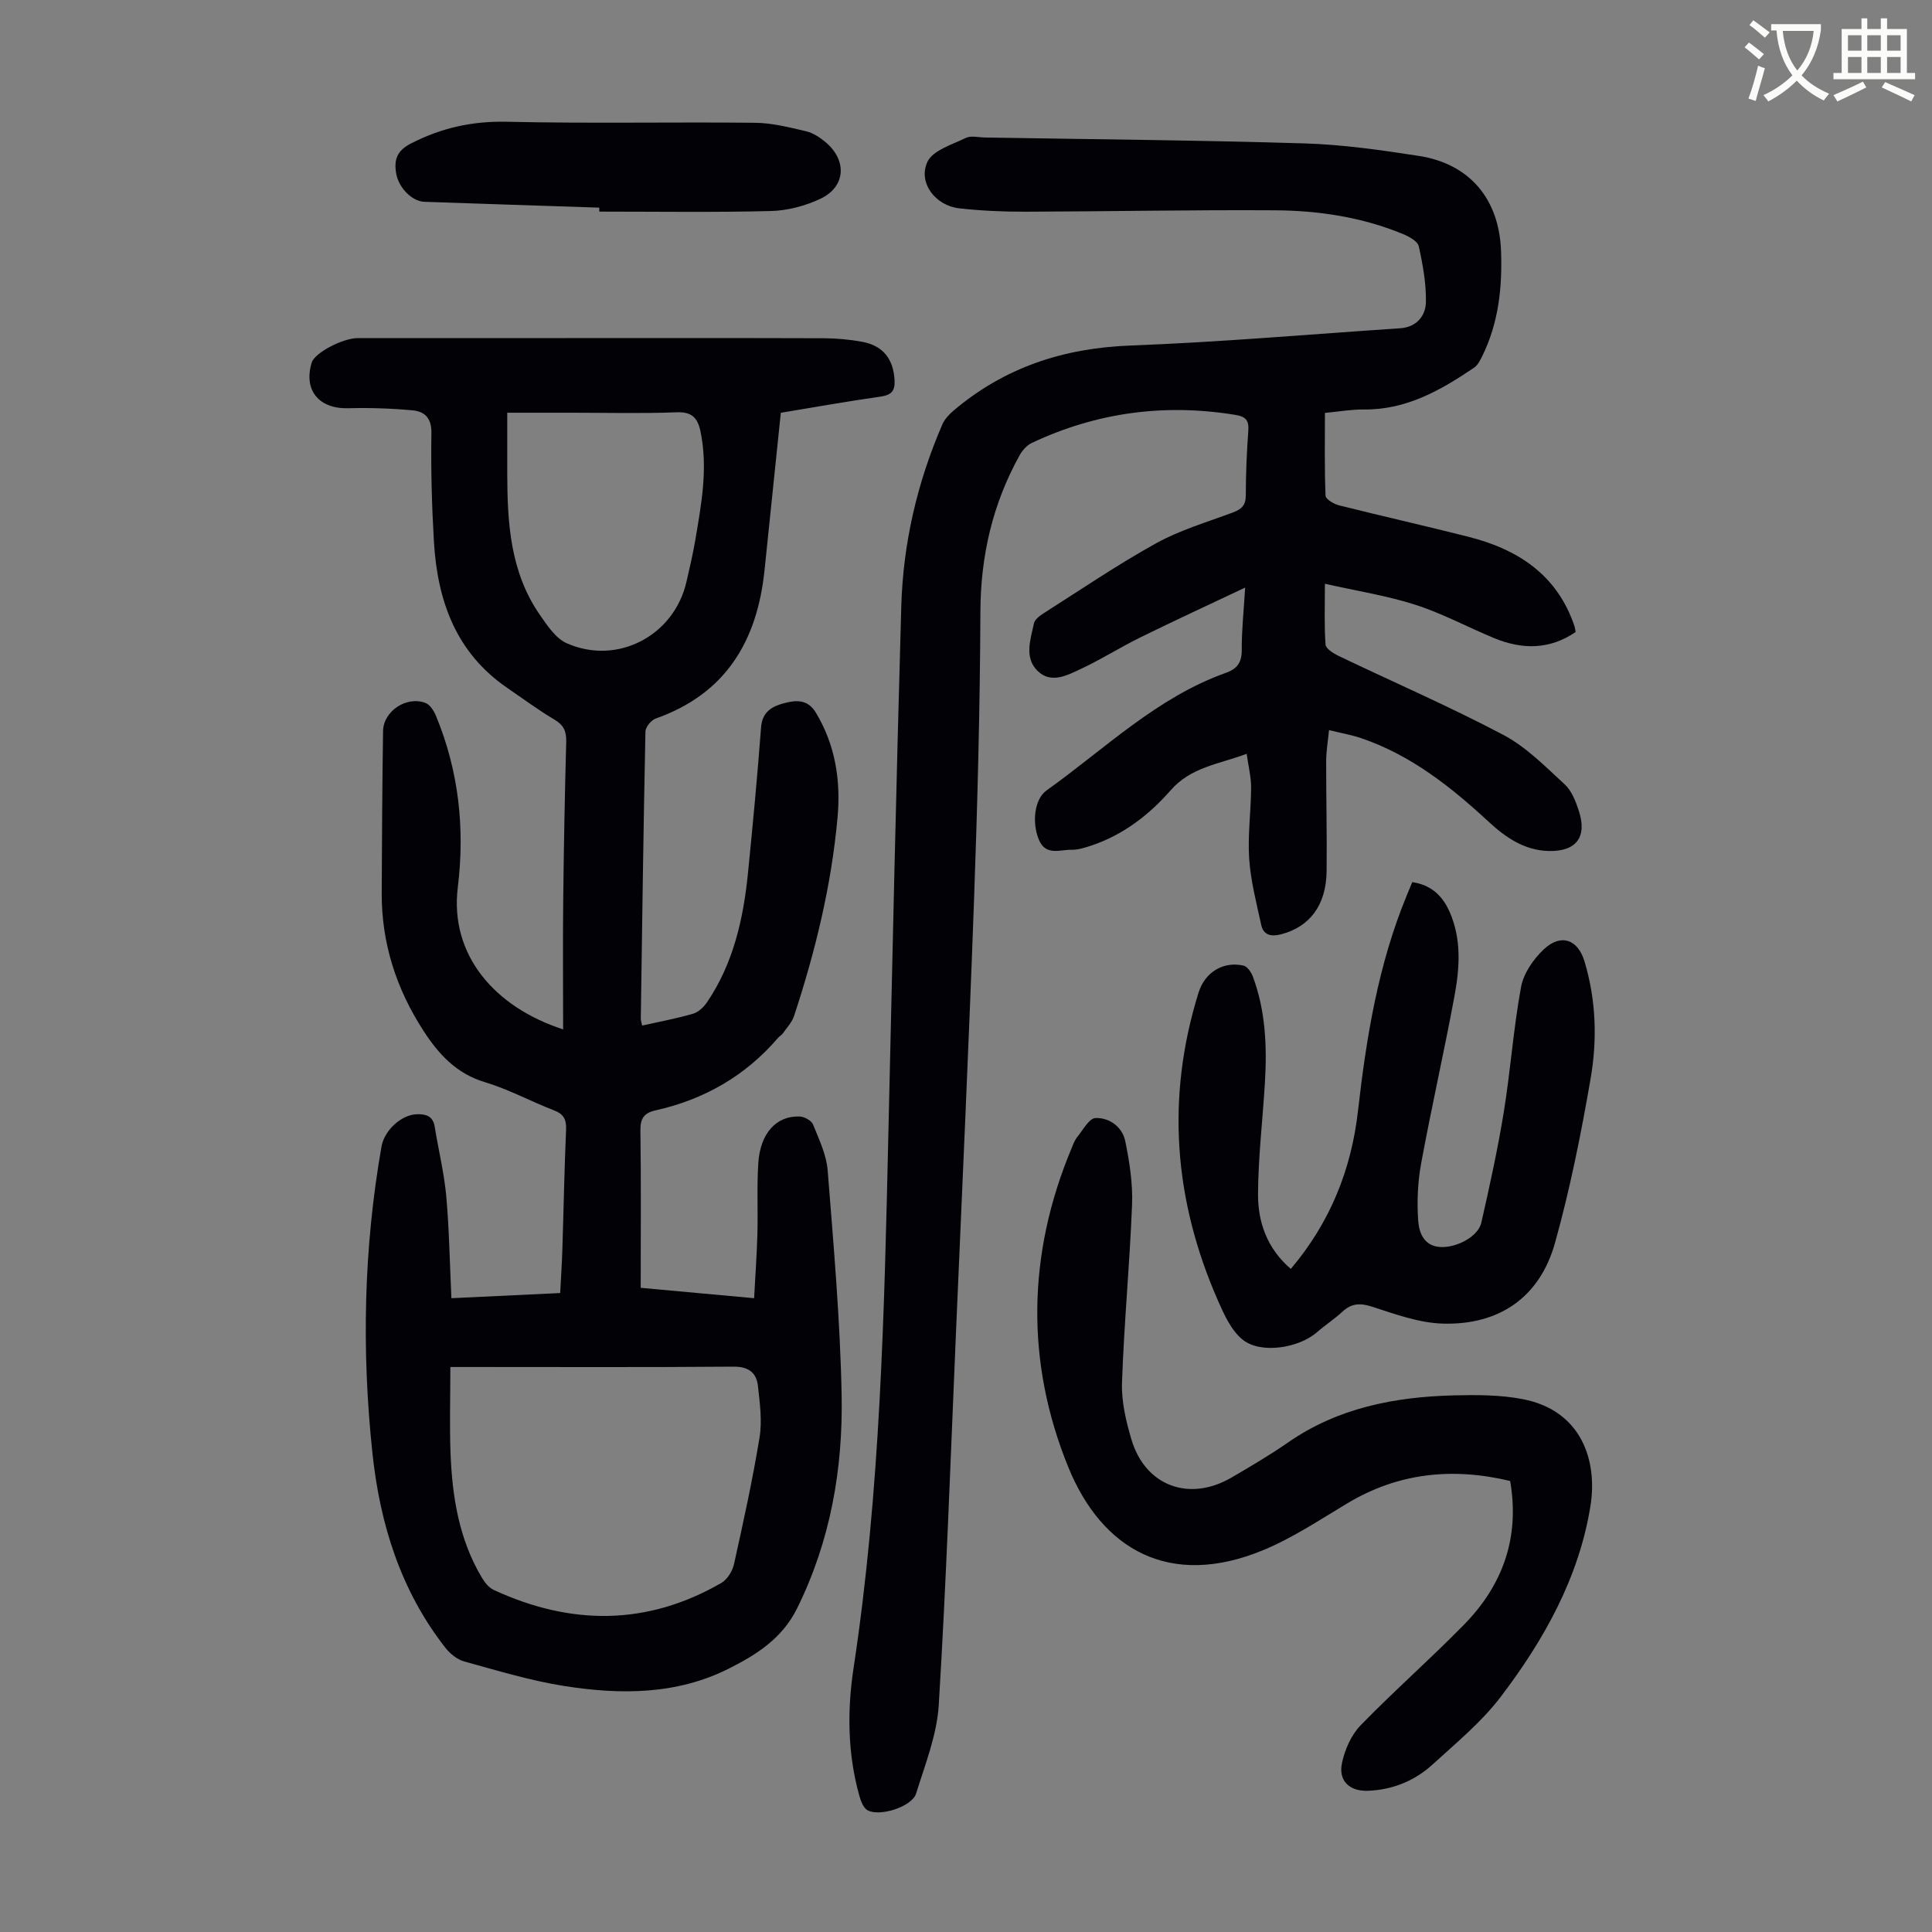 <svg enable-background="new 0 0 400 400" viewBox="0 0 400 400" xmlns="http://www.w3.org/2000/svg"><rect x="0" y="0" width="400" height="400" fill="#808080" stroke="none"/><path d="m362.1 8.8c1.1.8 2.1 1.6 3.1 2.4l-1 1.1c-1.3-1.1-2.3-2-3-2.5zm1.9 4.8c.5.2.9.4 1.4.5-.6 2.3-1.3 4.5-1.9 6.8l-1.5-.5c.8-2.1 1.4-4.3 2-6.8zm-1-9.4c1.3.9 2.4 1.8 3.4 2.5l-1 1.1c-1.4-1.2-2.4-2.1-3.2-2.6zm3.7 2.2v-1.4h10.3v1.2c-.5 3.6-1.8 6.8-4 9.4 1.5 1.6 3.4 2.8 5.7 3.8-.3.4-.7.8-1.1 1.4-2.3-1.1-4.1-2.5-5.6-4.1-1.6 1.6-3.6 3.1-5.9 4.3-.3-.5-.7-.9-1-1.3 2.4-1.1 4.4-2.5 6-4.1-1.9-2.5-3-5.6-3.3-9.3h-1.1zm8.8 0h-6.4c.3 3.3 1.3 6 3 8.2 2-2.3 3.1-5.1 3.4-8.2z" fill="#fbfcfa"/><path d="m385.3 3.8h1.3v2.2h2.8v-2.2h1.3v2.2h4.1v9.1h1.7v1.3h-16.9v-1.3h1.7v-9.1h4.1v-2.2zm.4 13.1.7 1.2c-1.8.9-3.8 1.9-6 2.9-.2-.4-.5-.8-.8-1.3 2.3-1 4.3-1.9 6.1-2.8zm-3.1-6.4h2.8v-3.2h-2.8zm0 4.6h2.8v-3.3h-2.8zm4-4.6h2.8v-3.2h-2.8zm0 4.6h2.8v-3.3h-2.8zm3.7 1.9c2.1.9 4.1 1.8 6.1 2.7l-.7 1.3c-2.2-1.1-4.2-2-6.1-2.9zm3.2-9.7h-2.8v3.2h2.8zm-2.8 7.8h2.8v-3.3h-2.8z" fill="#fbfcfa"/><g fill="#010106"><path d="m93.46 268.78c7.84-.37 14.97-.71 22.52-1.07.15-2.97.35-5.83.44-8.68.27-8.39.42-16.78.78-25.16.09-2.12-.5-3.22-2.52-3.99-4.79-1.85-9.37-4.35-14.26-5.82-5.94-1.78-9.61-5.8-12.76-10.67-5.61-8.67-8.67-18.11-8.63-28.47.05-11.19.11-22.38.28-33.56.06-4.13 4.87-7.32 8.78-5.82.94.36 1.74 1.63 2.17 2.66 4.74 11.43 6.01 23.35 4.52 35.54-1.71 13.98 7.65 24.8 21.81 29.38 0-9.18-.08-18.1.02-27.02.12-10.85.33-21.7.62-32.55.06-2.15-.54-3.45-2.46-4.58-3.36-1.99-6.51-4.33-9.74-6.54-10.65-7.29-14.47-18.07-15.19-30.28-.44-7.48-.64-14.99-.52-22.48.05-3.11-1.39-4.48-3.88-4.71-4.42-.41-8.89-.56-13.33-.44-6.07.17-9.32-3.72-7.57-9.46.61-1.99 6.36-5.06 9.58-5.06 14.33-.01 28.65 0 42.98 0 17.79 0 35.59-.03 53.38.03 2.67.01 5.38.25 8.01.73 4.38.81 6.48 3.6 6.72 7.96.12 2.27-.7 3.08-2.94 3.4-6.84.97-13.64 2.19-20.61 3.34-1.14 11.02-2.26 21.79-3.37 32.57-1.51 14.65-8 25.61-22.54 30.74-.94.33-2.1 1.76-2.12 2.7-.41 19.8-.68 39.6-.96 59.41-.01.42.16.85.28 1.45 3.58-.8 7.1-1.45 10.51-2.44 1.11-.32 2.22-1.35 2.9-2.35 5.5-8.1 7.56-17.34 8.51-26.88 1-10.01 1.95-20.03 2.7-30.06.25-3.33 2.38-4.4 4.91-5.05 2.4-.62 4.76-.77 6.43 1.99 4.05 6.72 5.18 14.07 4.5 21.64-1.26 14.08-4.59 27.76-9.01 41.17-.43 1.3-1.49 2.41-2.3 3.58-.25.36-.69.57-.98.91-6.77 7.91-15.33 12.8-25.43 15.06-2.35.52-3.14 1.69-3.1 4.16.15 10.73.06 21.46.06 32.57 7.81.72 15.43 1.42 23.48 2.15.24-4.57.56-8.89.68-13.23.14-4.92-.13-9.86.19-14.76.4-6.18 3.76-9.83 8.58-9.63.97.04 2.43.84 2.75 1.66 1.25 3.08 2.77 6.26 3.03 9.5 1.22 15.48 2.59 30.98 2.89 46.49.29 15.31-2.31 30.24-9.24 44.22-3.06 6.17-8.31 9.5-14 12.38-10.87 5.5-22.51 5.49-34.12 3.67-7.02-1.1-13.9-3.2-20.77-5.09-1.46-.4-2.94-1.6-3.9-2.83-9.26-11.82-13.55-25.62-15.11-40.28-2.26-21.23-1.82-42.44 1.88-63.53.58-3.3 4.09-6.57 7.33-6.66 1.78-.05 3.31.33 3.67 2.53.78 4.84 1.97 9.63 2.41 14.5.61 6.89.71 13.82 1.06 21.06zm-.22 14.24c0 6.29-.18 12.1.04 17.89.35 9 1.76 17.81 6.48 25.72.59.99 1.44 2.07 2.44 2.54 15.94 7.37 31.73 7.47 47.15-1.44 1.23-.71 2.3-2.46 2.62-3.9 1.93-8.72 3.86-17.45 5.29-26.26.56-3.44.05-7.11-.34-10.64-.31-2.76-1.97-4.01-5.07-3.98-18.23.15-36.46.07-54.69.07-1 0-1.99 0-3.92 0zm11.78-197.57c0 4.38-.01 8.49 0 12.6.02 10.26.63 20.42 6.74 29.23 1.54 2.23 3.3 4.9 5.6 5.91 10.49 4.62 22.21-1.59 24.76-12.72.65-2.83 1.32-5.66 1.81-8.52 1.27-7.49 2.69-14.97 1.1-22.62-.58-2.78-1.75-4.1-4.94-3.97-7.26.28-14.53.09-21.8.09-4.13 0-8.25 0-13.27 0z"/><path d="m257.8 121.65c-7.69 3.64-14.76 6.9-21.75 10.34-4.11 2.02-8 4.5-12.14 6.44-2.86 1.34-6.25 3.22-9.06.5-2.85-2.76-1.5-6.52-.78-9.87.17-.8 1.17-1.55 1.96-2.06 7.74-4.92 15.34-10.1 23.35-14.53 4.94-2.73 10.5-4.36 15.83-6.35 1.78-.66 2.72-1.46 2.72-3.56 0-4.47.2-8.95.52-13.41.16-2.14-.57-2.91-2.66-3.25-14.66-2.4-28.72-.53-42.16 5.8-1.01.48-1.94 1.51-2.5 2.51-5.61 10.07-8.1 20.83-8.15 32.43-.08 20.01-.61 40.03-1.33 60.03-1.07 29.86-2.46 59.7-3.74 89.55-1.1 25.6-1.99 51.21-3.55 76.77-.38 6.2-2.82 12.32-4.7 18.36-.85 2.72-7.61 4.87-10.08 3.42-.87-.51-1.38-1.96-1.69-3.08-2.42-8.67-2.49-17.62-1.17-26.32 5.57-36.73 6.37-73.73 7.21-110.75.83-36.36 1.63-72.71 2.67-109.06.37-13.07 3.3-25.69 8.52-37.72.46-1.06 1.36-2.02 2.26-2.79 10.56-8.97 22.78-12.99 36.65-13.51 18.65-.71 37.26-2.33 55.89-3.58 3.35-.23 5.26-2.55 5.3-5.45.06-3.84-.64-7.75-1.48-11.52-.23-1.04-1.97-1.99-3.21-2.51-8.49-3.52-17.47-4.88-26.55-4.94-17.22-.11-34.45.24-51.67.29-4.57.01-9.18-.19-13.72-.7-4.91-.55-8.56-5.27-6.59-9.6 1.09-2.39 5.1-3.58 7.95-4.97 1.09-.53 2.65-.11 3.99-.09 22.03.37 44.07.55 66.1 1.22 7.91.24 15.82 1.37 23.66 2.58 10.61 1.63 16.66 8.95 17.07 19.62.29 7.6-.5 14.96-3.9 21.87-.43.87-.93 1.86-1.69 2.37-6.91 4.68-14.05 8.75-22.82 8.65-2.54-.03-5.09.43-8.05.71 0 5.82-.1 11.49.13 17.15.03.72 1.73 1.72 2.81 1.99 8.89 2.23 17.83 4.24 26.71 6.49 10.31 2.6 18.46 7.89 22.03 18.56.1.31.13.65.23 1.17-5.36 3.67-11.03 3.67-16.84 1.28-5.47-2.26-10.74-5.12-16.35-6.92-5.87-1.89-12.04-2.84-18.72-4.35 0 4.84-.16 8.73.13 12.59.06.85 1.61 1.82 2.66 2.33 11.38 5.45 22.98 10.48 34.13 16.36 4.73 2.49 8.69 6.55 12.7 10.23 1.46 1.34 2.32 3.56 2.96 5.54 1.74 5.37-.52 8.42-6.26 8.28-4.94-.12-8.84-2.74-12.37-6.01-7.84-7.25-16.14-13.85-26.44-17.35-2-.68-4.1-1.04-6.66-1.67-.22 2.26-.58 4.31-.59 6.36-.02 7.61.18 15.22.09 22.83-.08 7.02-3.46 11.51-9.36 13.07-2.03.54-3.7.27-4.18-1.94-.99-4.54-2.18-9.1-2.49-13.7-.33-4.88.38-9.83.4-14.75.01-2.17-.56-4.34-.92-6.96-5.82 2.17-11.53 2.73-15.76 7.57-4.41 5.04-9.78 9.2-16.33 11.4-1.37.46-2.83.93-4.23.9-2.37-.04-5.25 1.3-6.68-2.04-1.47-3.44-1.02-8.41 1.57-10.25 12.06-8.6 22.8-19.24 37.14-24.35 2.32-.83 3.27-2.13 3.27-4.66-.03-4.01.4-8 .71-12.99z"/><path d="m267.25 262.71c8.15-9.62 12.54-20.61 13.91-32.73 1.73-15.27 4.2-30.33 10.11-44.63.34-.82.68-1.64 1.12-2.71 3.85.55 6.23 2.76 7.72 6.11 2.52 5.69 2.1 11.66 1.02 17.5-2.14 11.53-4.75 22.98-6.88 34.52-.72 3.9-.91 7.98-.63 11.93.18 2.55 1.2 5.39 4.79 5.49 3.34.09 7.64-2.23 8.28-5.04 1.73-7.61 3.41-15.25 4.66-22.95 1.39-8.59 1.99-17.31 3.57-25.86.52-2.83 2.56-5.78 4.72-7.8 3.54-3.32 7.04-2.06 8.41 2.5 2.41 7.98 2.66 16.21 1.27 24.27-1.97 11.43-4.26 22.85-7.37 34.01-3.13 11.2-11.47 17.05-23.22 16.72-4.88-.14-9.78-1.92-14.51-3.46-2.53-.83-4.36-.81-6.31 1.01-1.63 1.52-3.54 2.74-5.22 4.21-3.75 3.3-11.67 4.6-15.43 1.55-2.35-1.9-3.82-5.18-5.1-8.09-9.12-20.75-10.79-42.02-4-63.79 1.31-4.19 5.14-6.52 9.32-5.54.8.19 1.6 1.41 1.94 2.33 2.61 7.07 2.91 14.43 2.47 21.84-.46 7.69-1.38 15.38-1.43 23.07-.04 5.87 1.89 11.36 6.79 15.54z"/><path d="m312.66 306.62c-11.93-2.85-23.12-1.71-33.68 4.61-5.74 3.43-11.38 7.21-17.52 9.74-19.35 7.97-33.34-.19-40.28-17.21-8.83-21.68-8.5-44.06.65-65.96.34-.82.65-1.71 1.2-2.39 1.18-1.45 2.46-3.88 3.78-3.93 2.9-.11 5.56 1.84 6.16 4.78.89 4.31 1.58 8.79 1.41 13.16-.48 12.28-1.66 24.53-2.08 36.8-.14 3.93.82 8.02 1.96 11.84 2.87 9.61 11.97 12.96 20.73 7.84 3.96-2.31 7.92-4.64 11.68-7.25 10.34-7.17 22.06-9.44 34.29-9.75 4.78-.12 9.68-.12 14.33.78 12.2 2.37 15.49 12.8 14 22.09-2.38 14.85-9.64 27.8-18.63 39.6-3.96 5.19-9.16 9.47-14.03 13.92-3.72 3.4-8.28 5.27-13.39 5.47-3.79.15-6.18-2.02-5.4-5.72.58-2.78 1.91-5.82 3.85-7.82 6.93-7.14 14.43-13.71 21.39-20.82 8.06-8.21 11.61-18.07 9.58-29.78z"/><path d="m124.07 42.99c-12.07-.4-24.13-.79-36.2-1.21-2.57-.09-5.37-2.91-5.86-5.95-.45-2.75.15-4.63 3.09-6.13 6.32-3.24 12.72-4.66 19.9-4.49 17.11.39 34.24.03 51.36.21 3.51.04 7.05.94 10.5 1.75 1.46.34 2.88 1.27 4.06 2.26 4.51 3.79 4.18 9.25-1.06 11.72-3.13 1.48-6.79 2.45-10.24 2.54-11.84.3-23.69.12-35.54.12-.01-.28-.01-.55-.01-.82z"/></g></svg>